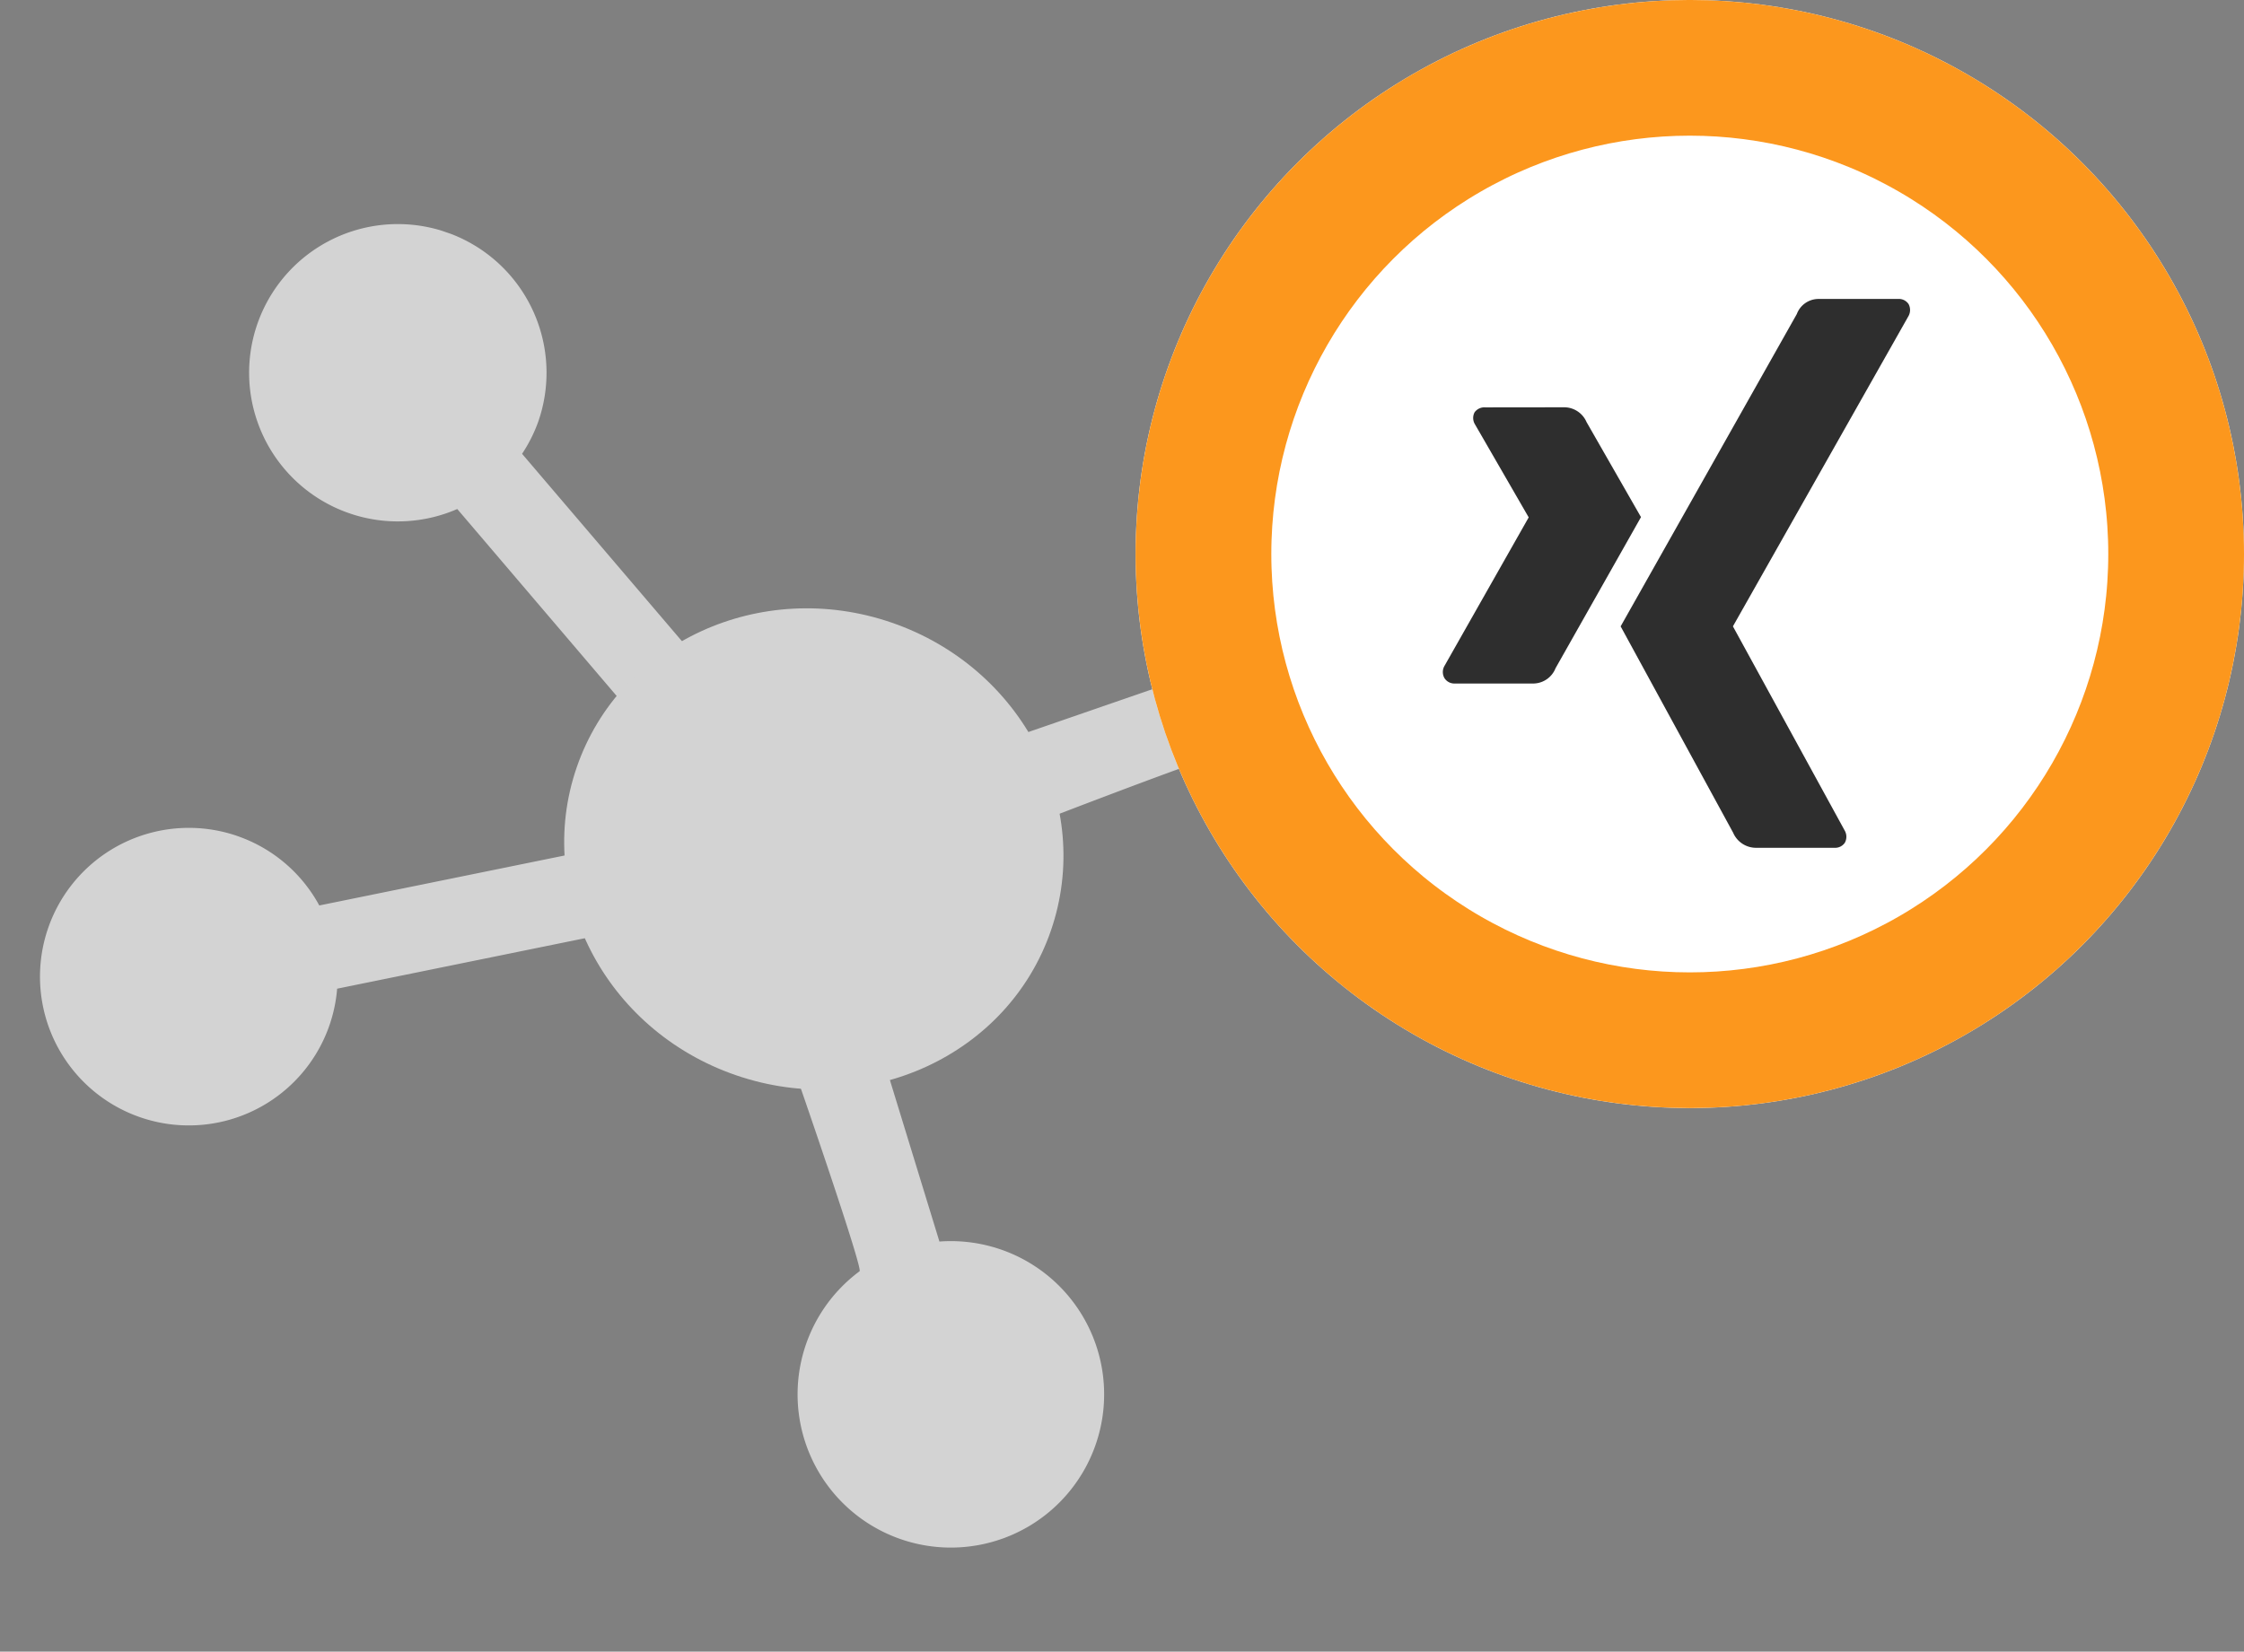 <svg xmlns="http://www.w3.org/2000/svg" xmlns:xlink="http://www.w3.org/1999/xlink" width="99.201" height="73.036" viewBox="0 0 99.201 73.036">
  <rect x="0" y="0" width="99.201" height="73.036" fill="#808080" stroke="none"/>
  <defs>
    <clipPath id="clip-path">
      <rect id="Rechteck_1552" data-name="Rechteck 1552" width="41.202" height="41.408" fill="#d3d3d3"/>
    </clipPath>
    <clipPath id="clip-path-2">
      <rect id="Rechteck_1552-2" data-name="Rechteck 1552" width="41.203" height="41.408" transform="translate(0 0)" fill="#d3d3d3"/>
    </clipPath>
    <clipPath id="clip-path-3">
      <rect id="Rechteck_1553" data-name="Rechteck 1553" width="41.202" height="41.407" transform="translate(0 0)" fill="#d3d3d3"/>
    </clipPath>
  </defs>
  <g id="Gruppe_9351" data-name="Gruppe 9351" transform="translate(-439.799 -1967)">
    <g id="Gruppe_9349" data-name="Gruppe 9349" transform="matrix(0.946, 0.326, -0.326, 0.946, 458.613, 1959.621)">
      <g id="Gruppe_9345" data-name="Gruppe 9345" transform="translate(0 16.38)">
        <g id="Gruppe_9344" data-name="Gruppe 9344" transform="translate(0 0)" clip-path="url(#clip-path)">
          <path id="Pfad_631" data-name="Pfad 631" d="M6.588,28.233A6.542,6.542,0,0,1,11,29.955l12.068-7.118a9.242,9.242,0,0,1-.273-2.133,9.1,9.1,0,0,1,.294-2.2l-12.034-7.1a6.57,6.57,0,1,1,2.125-4.82,6.549,6.549,0,0,1-.213,1.581l11.771,6.94a9.2,9.2,0,1,1-.043,11.139L12.944,33.175a6.575,6.575,0,1,1-6.356-4.943" fill="#d3d3d3"/>
        </g>
      </g>
      <g id="Gruppe_9346" data-name="Gruppe 9346" transform="matrix(0.94, 0.342, -0.342, 0.94, 21.461, 0)">
        <g id="Gruppe_9344-2" data-name="Gruppe 9344" transform="translate(9.512 12.009)" clip-path="url(#clip-path-2)">
          <path id="Pfad_631-2" data-name="Pfad 631" d="M12.885,6.865A6.77,6.77,0,1,1,10.972,10.1C10.866,9.771.017,3.04,0,3.093,0,3.093,3.393.239,2.687,0" transform="translate(14.243 22.53)" fill="#d3d3d3"/>
        </g>
        <g id="Gruppe_9347" data-name="Gruppe 9347" transform="matrix(-0.035, -0.999, 0.999, -0.035, 1.438, 42.622)" clip-path="url(#clip-path-3)">
          <path id="Pfad_632" data-name="Pfad 632" d="M12.885,6.864A6.771,6.771,0,1,1,10.972,10.1C10.866,9.771.017,3.04,0,3.093,0,3.093,3.393.239,2.687,0" transform="translate(14.242 22.53)" fill="#d3d3d3"/>
        </g>
      </g>
      <ellipse id="Ellipse_285" data-name="Ellipse 285" cx="11.079" cy="10.576" rx="11.079" ry="10.576" transform="translate(19.764 26.278)" fill="#d3d3d3"/>
    </g>
    <g id="Gruppe_9350" data-name="Gruppe 9350" transform="translate(490.104 1967.228)">
      <g id="Ellipse_284" data-name="Ellipse 284" transform="translate(-0.104 -0.229)" fill="#fff" stroke="#fc971d" stroke-width="6">
        <circle cx="24.5" cy="24.5" r="24.5" stroke="none"/>
        <circle cx="24.5" cy="24.5" r="21.5" fill="none"/>
      </g>
      <g id="xing-icon" transform="translate(13.479 12.992)">
        <path id="Pfad_604" data-name="Pfad 604" d="M2.067,493.8a.537.537,0,0,0-.478.218.541.541,0,0,0,.02.537l2.367,4.1a.018.018,0,0,1,0,.019L.257,505.235a.541.541,0,0,0,0,.537.516.516,0,0,0,.457.239h3.5a1.07,1.07,0,0,0,.954-.676s3.637-6.432,3.778-6.683c-.015-.023-2.406-4.2-2.406-4.2a1.081,1.081,0,0,0-.975-.656Z" transform="translate(-0.186 -489.006)" fill="#2e2e2e"/>
        <path id="Pfad_605" data-name="Pfad 605" d="M818.625,0a1.024,1.024,0,0,0-.937.667L809.9,14.478l4.973,9.124a1.1,1.1,0,0,0,.979.667h3.495a.517.517,0,0,0,.464-.223.548.548,0,0,0-.007-.541l-4.934-9.016a.02.02,0,0,1,0-.023l7.75-13.7a.553.553,0,0,0,.008-.541A.517.517,0,0,0,822.161,0Z" transform="translate(-802.04 0)" fill="#2e2e2e"/>
      </g>
    </g>
  </g>
</svg>